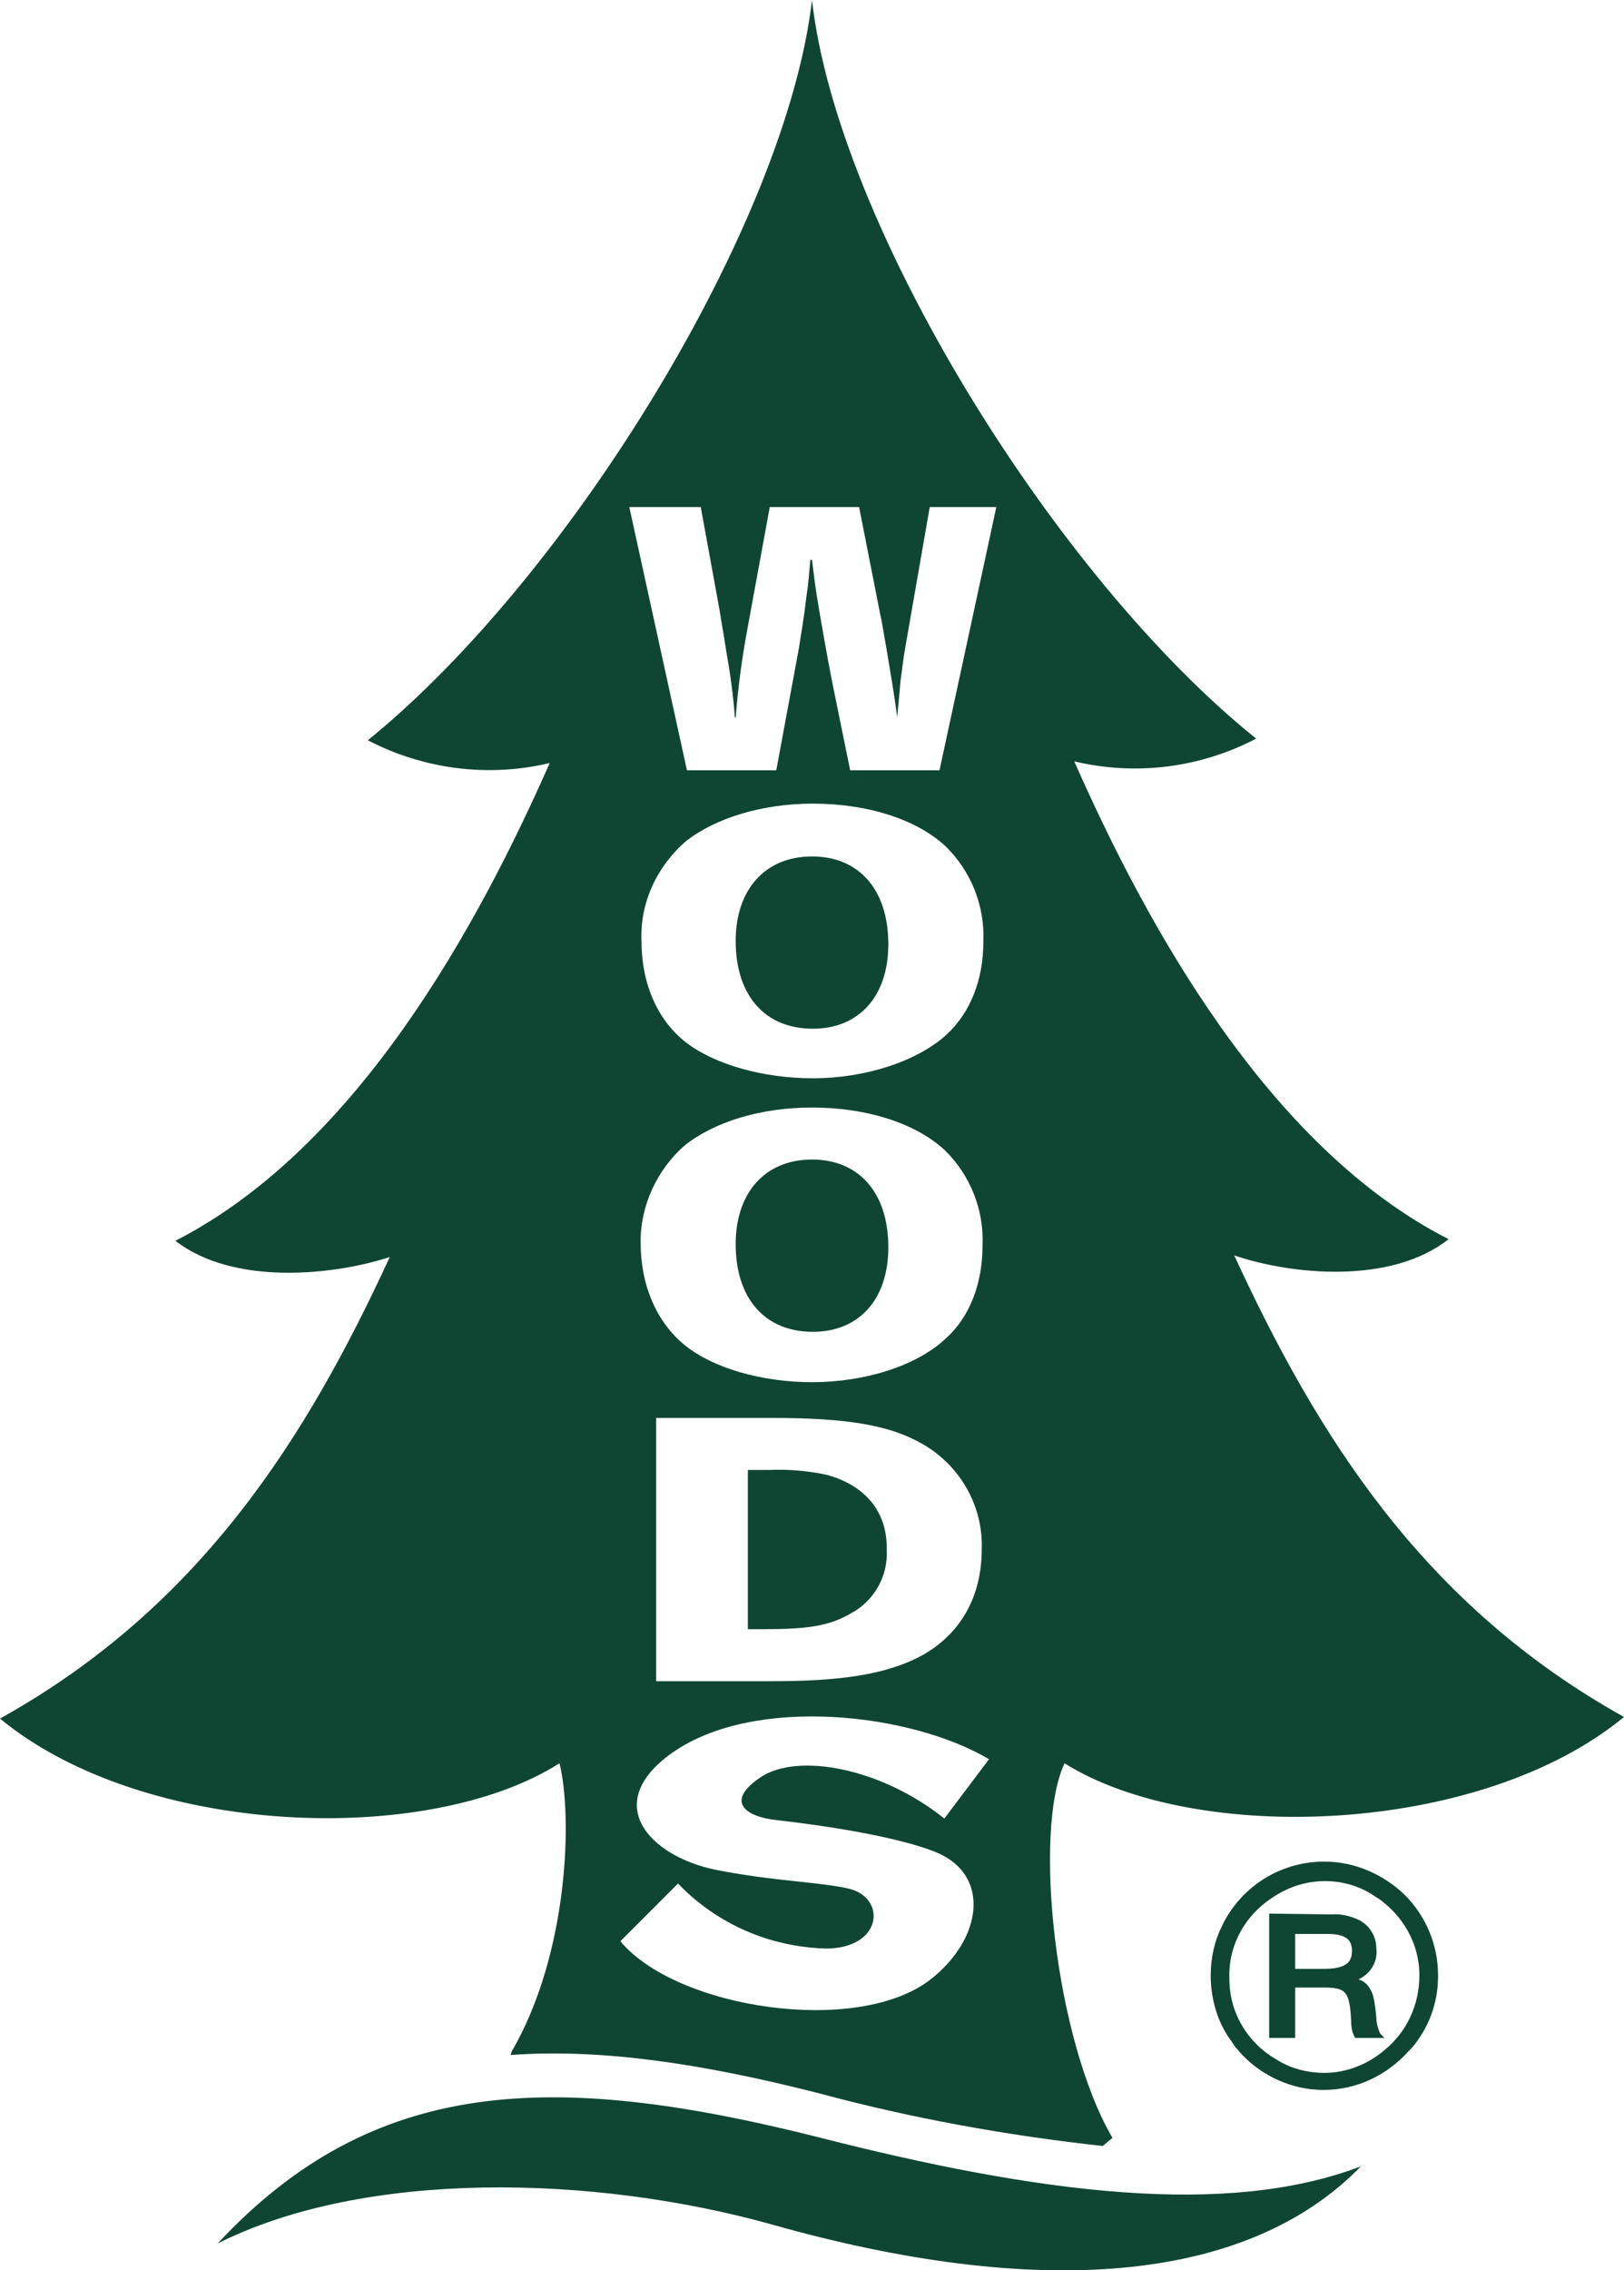 <?xml version="1.0" encoding="utf-8"?>
<!-- Generator: Adobe Illustrator 27.8.1, SVG Export Plug-In . SVG Version: 6.00 Build 0)  -->
<svg version="1.1" id="レイヤー_1" xmlns="http://www.w3.org/2000/svg" xmlns:xlink="http://www.w3.org/1999/xlink" x="0px"
	 y="0px" viewBox="0 0 200 279.4" style="enable-background:new 0 0 200 279.4;" xml:space="preserve">
<style type="text/css">
	.st0{fill:#0F4633;}
</style>
<g>
	<path class="st0" d="M100.7,263c-32.6-8.2-54.7-7.5-73.9,13.1c18.1-9.1,46.3-8.5,68.4-2.3c32.3,9.1,58.2,7.4,72.4-7.2
		C151.1,272.9,128.1,270,100.7,263z"/>
	<path class="st0" d="M152,154.5c7.1,2.4,19.3,3.6,26.4-2c-22.4-11.4-37.4-39.1-46.1-58.8c7.6,1.8,15.5,0.8,22.4-2.8
		C129.9,71,103.1,27.6,100,0c-3.2,27.6-29.9,71-54.7,91.1c6.9,3.6,14.9,4.6,22.4,2.8c-8.7,19.7-23.6,47.3-46.1,58.8
		c7.1,5.5,19.3,4.3,26.4,2c-10.2,22.1-23.2,43-48,56.8c17.7,14.6,52.7,15.8,68.9,5.5c1.6,6.3,1.2,23.3-5.9,35.5l-0.1,0.4
		c11-0.8,23.4,1,37.9,4.7c11.5,3.1,23.2,5.2,35,6.5l1.2-1c-7.1-12.2-9.8-37.8-5.9-46.1c16.1,10.1,51.2,8.9,68.9-5.7
		C175.2,197.5,162.2,176.6,152,154.5z M95.7,224c5.4,0.6,14.9,2,19.7,4c6.6,2.8,5.6,10.6-0.8,15.6c-9,7-31.3,3.6-38.2-4.7l7.1-7.1
		c4.8,5,11.3,7.8,18.2,8c7.1,0,7.5-6.4,2.7-7.4c-3.5-0.8-9.3-0.9-16.3-2.3c-8.2-1.7-14.1-8.2-5.3-14.4c10.1-7.1,29.4-4.9,39,0.8
		l-5.5,7.3c-7.9-6.3-18.1-8.1-22.6-5.1S91.8,223.6,95.7,224z M84.4,140.9c3.7-2.9,9.4-4.6,15.6-4.6c6.7,0,12.7,1.9,16.3,5.2
		c3.2,3.1,4.9,7.4,4.7,11.8c0,4.7-1.6,8.8-4.5,11.4c-3.6,3.4-10,5.4-16.5,5.4c-6.1,0-12.1-1.7-15.6-4.5c-3.5-2.8-5.5-7.4-5.5-12.6
		C78.8,148.5,80.9,143.9,84.4,140.9z M79,115.8c-0.2-4.7,1.9-9.2,5.5-12.3c3.6-2.8,9.3-4.6,15.6-4.6c6.7,0,12.7,1.9,16.3,5.2
		c3.2,3.1,4.9,7.4,4.7,11.8c0,4.7-1.6,8.7-4.5,11.4c-3.6,3.3-10,5.4-16.5,5.4c-6.1,0-12.1-1.7-15.6-4.4C81,125.6,79,121.1,79,115.8z
		 M120.9,190.7c0,6.2-3,11.1-8.5,13.6c-4,1.8-9,2.6-17.4,2.6H80.8v-32.4h14.3c9.3,0,14.5,0.9,18.5,3.2
		C118.3,180.4,121.1,185.4,120.9,190.7z M115.7,94.8h-11l-2.1-10.3c-0.2-1.1-0.4-1.9-1-5.3c-1-5.7-1.1-6.2-1.6-10.3h-0.2
		c-0.2,1.9-0.2,2.7-0.5,4.6c-0.3,2.7-0.7,4.8-0.9,6.2l-2.8,15.1h-11l-7.1-32.4h8.8L88.6,75c0.1,0.6,0.3,1.9,0.6,3.6l0.2,1.3
		c0.5,2.8,0.9,5.6,1.1,8.4h0.1c0.3-3.8,0.8-7.5,1.5-11.2l2.7-14.7h11l2.6,13.2c0.2,0.8,0.3,1.6,0.8,4.4c0.7,4.2,0.8,4.7,1.3,8.3
		c0.1-1.5,0.1-0.9,0.4-4.5c0.2-1.3,0.3-2.5,0.6-4.2l3-17.2h8.2L115.7,94.8z"/>
	<polygon class="st0" points="200,211.3 200,211.3 200,211.3 	"/>
	<path class="st0" d="M100.1,163.9c5.7,0,9.3-4,9.3-10.4c0-6.7-3.6-10.8-9.4-10.8s-9.4,4.1-9.4,10.4
		C90.6,159.8,94.2,163.9,100.1,163.9z"/>
	<path class="st0" d="M100.1,126.6c5.7,0,9.3-4,9.3-10.4c0-6.7-3.6-10.8-9.4-10.8s-9.4,4.1-9.4,10.4
		C90.6,122.5,94.2,126.6,100.1,126.6z"/>
	<path class="st0" d="M101.8,181.5c-2.3-0.5-4.7-0.7-7.1-0.6h-0.9H93h-0.9v19.6h1.8c5.6,0,8.2-0.4,10.8-1.9c2.9-1.5,4.7-4.6,4.5-7.9
		C109.3,186.1,106.6,182.8,101.8,181.5z"/>
	<path class="st0" d="M163.1,229.1c-5.3,0-9.9,2.9-12.3,7.3c0,0,0,0,0,0c-0.1,0.2-0.2,0.4-0.3,0.6c-0.9,1.8-1.4,3.9-1.4,6.1
		c0,0,0,0,0,0.1c0,0,0,0,0,0c0,0.1,0,0.2,0,0.3c0.1,2.8,0.9,5.4,2.4,7.5c0.1,0.1,0.2,0.2,0.2,0.3c0.2,0.2,0.3,0.5,0.5,0.7
		c0.3,0.3,0.5,0.6,0.8,0.9c0,0,0,0,0,0c2.5,2.6,6.1,4.3,10,4.3c4.2,0,7.9-1.9,10.5-4.8c0.1-0.1,0.2-0.2,0.3-0.3c0,0,0-0.1,0.1-0.1
		c2-2.4,3.2-5.4,3.2-8.8v-0.1c0-3.9-1.6-7.4-4.1-9.9C170.4,230.7,166.9,229.1,163.1,229.1z M170.5,252.3c-2,1.7-4.6,2.8-7.4,2.8
		c-2.2,0-4.3-0.6-6-1.7c-3.4-2-5.7-5.6-5.7-9.9c0-0.1,0-0.2,0-0.2c-0.1-4,2-7.6,5.2-9.7c1.9-1.3,4.1-2.1,6.6-2.1
		c2.3,0,4.5,0.7,6.3,2c0,0,0,0,0,0c0.1,0,0.1,0.1,0.2,0.1c3,2.1,5.1,5.5,5.1,9.5C174.8,246.8,173.2,250.1,170.5,252.3z"/>
	<path class="st0" d="M169.5,248.3l-0.1-0.9c0-0.3-0.1-0.6-0.1-0.8c-0.1-0.6-0.2-1.2-0.5-1.7c-0.3-0.6-0.8-1.1-1.5-1.3
		c1.5-0.7,2.4-2.2,2.2-3.8c0-1.5-0.8-2.8-2.1-3.5c-1.1-0.5-2.2-0.8-3.4-0.7l-7.7-0.1v15.3h3.2v-6.2h3.5c2.8,0,3.2,0.5,3.4,4.1
		c0,0.7,0.1,1.5,0.5,2.1h3.6l-0.5-0.5C169.7,249.7,169.5,249,169.5,248.3z M163,242.3h-3.5V238h3.9c2.2,0,3.1,0.6,3.1,2.1
		S165.6,242.3,163,242.3z"/>
</g>
</svg>
